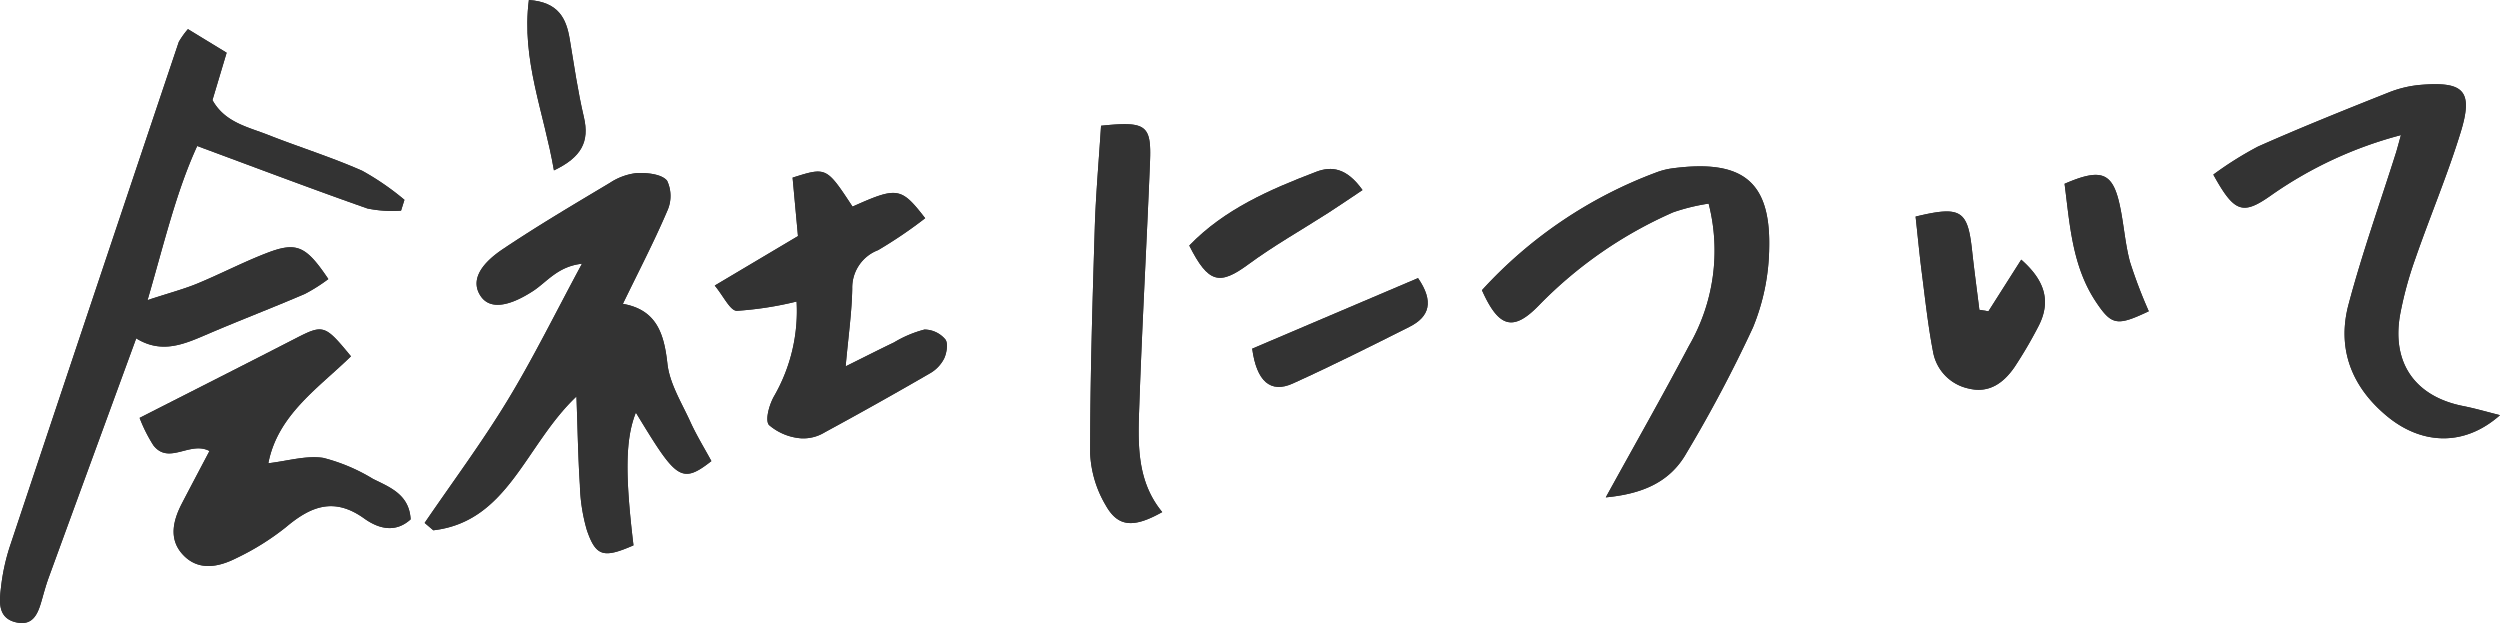 <?xml version="1.0" encoding="UTF-8"?> <svg xmlns="http://www.w3.org/2000/svg" width="250" height="62.304" viewBox="0 0 250 62.304"><defs><style> .a { fill: #333; } </style></defs><title>ttl_data_about01</title><g><path class="a" d="M18.794,2.912a8.557,8.557,0,0,0-.914,1.279Q9.408,29.423.977,54.669a20.587,20.587,0,0,0-.879,4.085c-.161,1.373-.349,3.023,1.459,3.467,1.888.463,2.301-1.076,2.694-2.466.19-.673.38-1.347.62-2.003,2.865-7.849,5.74-15.695,8.749-23.916,2.587,1.606,4.865.548,7.186-.445,3.209-1.373,6.469-2.624,9.677-3.998a16.939,16.939,0,0,0,2.35-1.486c-2.243-3.336-3.16-3.76-6.192-2.588-2.344.907-4.585,2.078-6.909,3.039-1.343.555-2.762.926-4.977,1.652,1.699-5.828,2.871-10.853,4.963-15.409,6.027,2.229,11.502,4.307,17.025,6.248a12.388,12.388,0,0,0,3.361.217l.34-1.081a26.533,26.533,0,0,0-4.227-2.909c-3.063-1.353-6.279-2.353-9.4-3.582-2.035-.801-4.334-1.248-5.572-3.484.442-1.477.874-2.922,1.417-4.735C21.375,4.487,20.142,3.734,18.794,2.912Z"></path><path class="a" d="M62.287,30.384c1.583-3.266,3.127-6.227,4.435-9.289a3.583,3.583,0,0,0-.013-3.027c-.542-.657-1.976-.803-3.005-.765a6.104,6.104,0,0,0-2.721.988c-3.594,2.15-7.206,4.281-10.682,6.611-2.565,1.72-3.167,3.355-2.214,4.733.91,1.316,2.767,1.05,5.195-.518,1.4-.904,2.484-2.482,4.918-2.745-2.652,4.912-4.857,9.413-7.45,13.678-2.557,4.205-5.507,8.17-8.284,12.241l.867.738c7.502-.879,9.178-8.528,14.314-13.382.123,3.406.164,6.132.342,8.849a17.639,17.639,0,0,0,.697,4.51c.907,2.657,1.678,2.83,4.662,1.528-.862-7.179-.8-10.672.239-13.276,3.995,6.57,4.494,7.251,7.551,4.85-.692-1.278-1.488-2.571-2.112-3.941-.865-1.9-2.065-3.808-2.285-5.804C66.404,33.323,65.637,30.979,62.287,30.384Z"></path><path class="a" d="M250,41.516c-1.231-.307-2.451-.666-3.693-.912-4.776-.946-7.155-4.286-6.299-9.131a36.899,36.899,0,0,1,1.537-5.643c1.464-4.215,3.208-8.34,4.519-12.599,1.263-4.102.355-5.081-3.879-4.753a11.246,11.246,0,0,0-3.243.741c-4.405,1.752-8.809,3.515-13.141,5.437a35.219,35.219,0,0,0-4.469,2.806c2.106,3.804,2.925,4.094,5.806,2.051a40.461,40.461,0,0,1,12.957-6.003c-.289,1.026-.386,1.412-.505,1.791-1.596,5.045-3.38,10.04-4.737,15.149-1.182,4.451.333,8.281,3.889,11.201C242.13,44.431,246.373,44.724,250,41.516Z"></path><path class="a" d="M160.579,49.737c3.388-.327,6.323-1.359,8.055-4.411a136.381,136.381,0,0,0,6.659-12.574,21.61,21.61,0,0,0,1.627-8.088c.118-6.681-2.847-8.733-9.692-7.828a7.294,7.294,0,0,0-1.62.416A44.736,44.736,0,0,0,148.196,29.018c1.689,3.784,3.138,4.181,5.762,1.445A42.687,42.687,0,0,1,167.32,21.226a19.858,19.858,0,0,1,3.545-.867,18.969,18.969,0,0,1-1.961,14.211C166.249,39.604,163.434,44.552,160.579,49.737Z"></path><path class="a" d="M13.961,41.789a15.344,15.344,0,0,0,1.374,2.736c1.546,2.009,3.675-.461,5.614.576-.947,1.799-1.854,3.508-2.747,5.225-.885,1.702-1.347,3.541.036,5.083,1.549,1.728,3.596,1.316,5.41.396A25.602,25.602,0,0,0,28.593,52.716c2.49-2.097,4.815-3.031,7.829-.869,1.234.885,2.995,1.584,4.642.087-.142-2.482-2.058-3.198-3.757-4.04a18.151,18.151,0,0,0-4.978-2.105c-1.718-.262-3.563.312-5.496.535.93-4.842,5.02-7.528,8.262-10.693-2.626-3.199-2.762-3.215-5.598-1.757C24.558,36.414,19.601,38.919,13.961,41.789Z"></path><path class="a" d="M85.253,20.662c-2.611-3.97-2.611-3.97-5.994-2.898.173,1.873.348,3.775.539,5.845-2.716,1.614-5.309,3.155-8.324,4.947.882,1.058,1.54,2.519,2.209,2.524a34.419,34.419,0,0,0,5.976-.929,17.036,17.036,0,0,1-2.235,9.442c-.49.839-.939,2.424-.524,2.907a5.58,5.58,0,0,0,3.194,1.329,4.093,4.093,0,0,0,2.378-.598q5.323-2.88,10.559-5.921a3.547,3.547,0,0,0,1.394-1.488c.254-.56.403-1.533.095-1.897a2.752,2.752,0,0,0-2.071-.97,11.527,11.527,0,0,0-3.047,1.286c-1.439.69-2.863,1.414-4.837,2.394.278-3.098.621-5.437.658-7.781a4.007,4.007,0,0,1,2.587-3.842,44.997,44.997,0,0,0,4.706-3.192C90.107,18.701,89.727,18.66,85.253,20.662Z"></path><path class="a" d="M110.105,12.575c-.226,3.579-.526,6.903-.628,10.232-.23,7.524-.463,15.051-.459,22.577a11.139,11.139,0,0,0,1.541,5.118c1.233,2.221,2.8,2.314,5.665.705-2.617-3.168-2.422-6.988-2.291-10.731.283-8.097.74-16.187,1.067-24.282C115.149,12.49,114.623,12.109,110.105,12.575Z"></path><path class="a" d="M191.559,21.659c.228,2.08.396,3.867.625,5.646.338,2.621.618,5.256,1.117,7.847a4.57,4.57,0,0,0,3.57,3.701c2.046.504,3.504-.575,4.586-2.155a43.769,43.769,0,0,0,2.323-3.952c1.393-2.58.713-4.697-1.656-6.78l-3.281,5.163-.906-.147c-.246-1.985-.516-3.967-.732-5.955C196.768,21.012,196.078,20.568,191.559,21.659Z"></path><path class="a" d="M141.803,27.81l-16.583,7.056c.438,3.255,1.822,4.494,4.055,3.483,3.94-1.784,7.81-3.727,11.676-5.671C142.956,31.67,143.413,30.154,141.803,27.81Z"></path><path class="a" d="M136.251,19.004c-1.598-2.246-3.124-2.399-4.627-1.824-4.636,1.773-9.184,3.738-12.696,7.377,1.907,3.778,3.017,4.003,5.905,1.878,2.55-1.876,5.33-3.441,8-5.156C133.922,20.579,134.99,19.845,136.251,19.004Z"></path><path class="a" d="M214.877,31.125a48.357,48.357,0,0,1-1.878-4.935c-.499-1.864-.617-3.827-1.032-5.717-.713-3.244-1.855-3.679-5.51-2.094.53,4.066.75,8.251,3.174,11.861C211.178,32.545,211.723,32.617,214.877,31.125Z"></path><path class="a" d="M55.394,17.038c2.772-1.319,3.566-2.888,2.994-5.323C57.783,9.141,57.406,6.513,56.971,3.902,56.623,1.815,55.824.209,52.888,0,52.118,5.978,54.407,11.258,55.394,17.038Z"></path><path class="a" d="M18.794,2.912c1.348.823,2.581,1.575,3.869,2.361-.543,1.813-.975,3.258-1.417,4.735,1.238,2.237,3.537,2.683,5.572,3.484,3.12,1.229,6.337,2.229,9.4,3.582a26.533,26.533,0,0,1,4.227,2.909l-.34,1.081a12.388,12.388,0,0,1-3.361-.217c-5.524-1.941-10.999-4.019-17.025-6.248-2.092,4.557-3.265,9.581-4.963,15.409,2.215-.726,3.634-1.097,4.977-1.652,2.325-.961,4.565-2.133,6.909-3.039,3.031-1.172,3.949-.748,6.192,2.588a16.939,16.939,0,0,1-2.35,1.486c-3.208,1.374-6.469,2.625-9.677,3.998-2.322.993-4.599,2.052-7.186.445-3.009,8.221-5.883,16.067-8.749,23.916-.239.656-.43,1.33-.62,2.003-.392,1.391-.806,2.929-2.694,2.466C-.251,61.777-.064,60.127.098,58.754a20.587,20.587,0,0,1,.879-4.085Q9.39,29.417,17.88,4.191A8.557,8.557,0,0,1,18.794,2.912Z"></path><path class="a" d="M62.287,30.384c3.35.595,4.117,2.939,4.453,5.979.22,1.997,1.42,3.904,2.285,5.804.624,1.371,1.42,2.663,2.112,3.941-3.057,2.401-3.556,1.719-7.551-4.85-1.038,2.604-1.101,6.097-.239,13.276-2.984,1.301-3.755,1.129-4.662-1.528a17.639,17.639,0,0,1-.697-4.51c-.178-2.717-.219-5.443-.342-8.849-5.136,4.855-6.811,12.504-14.314,13.382l-.867-.738c2.777-4.07,5.728-8.036,8.284-12.241,2.593-4.265,4.798-8.767,7.45-13.678-2.434.263-3.518,1.841-4.918,2.745-2.428,1.568-4.285,1.835-5.195.518-.953-1.378-.351-3.013,2.214-4.733,3.476-2.331,7.088-4.462,10.682-6.611a6.104,6.104,0,0,1,2.721-.988c1.029-.038,2.463.108,3.005.765a3.583,3.583,0,0,1,.013,3.027C65.414,24.157,63.87,27.118,62.287,30.384Z"></path><path class="a" d="M250,41.516c-3.627,3.208-7.87,2.914-11.257.133-3.556-2.92-5.072-6.749-3.889-11.201,1.357-5.109,3.141-10.103,4.737-15.149.12-.379.217-.765.505-1.791a40.461,40.461,0,0,0-12.957,6.003c-2.882,2.042-3.7,1.753-5.806-2.051a35.219,35.219,0,0,1,4.469-2.806c4.332-1.922,8.736-3.685,13.141-5.437a11.246,11.246,0,0,1,3.243-.741c4.234-.328,5.142.651,3.879,4.753-1.311,4.26-3.055,8.384-4.519,12.599a36.899,36.899,0,0,0-1.537,5.643c-.856,4.845,1.523,8.185,6.299,9.131C247.549,40.85,248.769,41.209,250,41.516Z"></path><path class="a" d="M160.579,49.737c2.855-5.185,5.67-10.133,8.324-15.165a18.969,18.969,0,0,0,1.961-14.211,19.858,19.858,0,0,0-3.545.867,42.687,42.687,0,0,0-13.362,9.237c-2.624,2.735-4.073,2.339-5.762-1.445a44.736,44.736,0,0,1,17.413-11.767,7.294,7.294,0,0,1,1.62-.416c6.844-.905,9.81,1.147,9.692,7.828a21.61,21.61,0,0,1-1.627,8.088,136.381,136.381,0,0,1-6.659,12.574C166.902,48.378,163.967,49.409,160.579,49.737Z"></path><path class="a" d="M13.961,41.789c5.64-2.871,10.597-5.375,15.536-7.914,2.836-1.458,2.972-1.442,5.598,1.757-3.242,3.165-7.332,5.851-8.262,10.693,1.934-.224,3.779-.797,5.496-.535a18.151,18.151,0,0,1,4.978,2.105c1.699.842,3.615,1.558,3.757,4.04-1.648,1.497-3.408.798-4.642-.087-3.014-2.162-5.339-1.228-7.829.869A25.602,25.602,0,0,1,23.647,55.806c-1.814.92-3.86,1.331-5.41-.396-1.383-1.542-.921-3.381-.036-5.083.893-1.717,1.8-3.426,2.747-5.225-1.939-1.037-4.068,1.433-5.614-.576A15.344,15.344,0,0,1,13.961,41.789Z"></path><path class="a" d="M85.253,20.662c4.474-2.003,4.854-1.962,7.264,1.159a44.997,44.997,0,0,1-4.706,3.192,4.007,4.007,0,0,0-2.587,3.842c-.037,2.344-.38,4.683-.658,7.781,1.974-.98,3.397-1.704,4.837-2.394a11.527,11.527,0,0,1,3.047-1.286,2.752,2.752,0,0,1,2.071.97c.309.363.16,1.337-.095,1.897a3.547,3.547,0,0,1-1.394,1.488q-5.239,3.031-10.559,5.921a4.093,4.093,0,0,1-2.378.598A5.58,5.58,0,0,1,76.9,42.501c-.415-.483.033-2.068.524-2.907a17.036,17.036,0,0,0,2.235-9.442,34.419,34.419,0,0,1-5.976.929c-.669-.005-1.327-1.466-2.209-2.524,3.015-1.792,5.608-3.332,8.324-4.947-.191-2.07-.366-3.973-.539-5.845C82.642,16.692,82.642,16.692,85.253,20.662Z"></path><path class="a" d="M110.105,12.575c4.518-.466,5.044-.085,4.894,3.619-.327,8.095-.784,16.185-1.067,24.282-.131,3.743-.325,7.563,2.291,10.731-2.865,1.609-4.432,1.516-5.665-.705a11.139,11.139,0,0,1-1.541-5.118c-.004-7.526.229-15.053.459-22.577C109.579,19.478,109.879,16.155,110.105,12.575Z"></path><path class="a" d="M191.559,21.659c4.519-1.091,5.209-.647,5.646,3.368.216,1.988.487,3.97.732,5.955l.906.147,3.281-5.163c2.369,2.084,3.049,4.2,1.656,6.78a43.769,43.769,0,0,1-2.323,3.952c-1.082,1.581-2.54,2.66-4.586,2.155a4.57,4.57,0,0,1-3.57-3.701c-.499-2.591-.779-5.226-1.117-7.847C191.955,25.526,191.787,23.739,191.559,21.659Z"></path><path class="a" d="M141.803,27.81c1.609,2.344,1.153,3.86-.852,4.868-3.866,1.944-7.735,3.887-11.676,5.671-2.233,1.011-3.616-.228-4.055-3.483Z"></path><path class="a" d="M136.251,19.004c-1.261.841-2.328,1.575-3.418,2.275-2.67,1.715-5.45,3.279-8,5.156-2.888,2.125-3.999,1.9-5.905-1.878,3.512-3.639,8.06-5.604,12.696-7.377C133.127,16.605,134.653,16.758,136.251,19.004Z"></path><path class="a" d="M214.877,31.125c-3.154,1.492-3.699,1.419-5.246-.885-2.424-3.61-2.644-7.795-3.174-11.861,3.655-1.585,4.797-1.15,5.51,2.094.416,1.891.533,3.853,1.032,5.717A48.357,48.357,0,0,0,214.877,31.125Z"></path><path class="a" d="M55.394,17.038C54.407,11.258,52.118,5.978,52.888,0c2.937.209,3.735,1.815,4.083,3.902.435,2.611.812,5.24,1.418,7.813C58.961,14.149,58.166,15.719,55.394,17.038Z"></path></g></svg> 